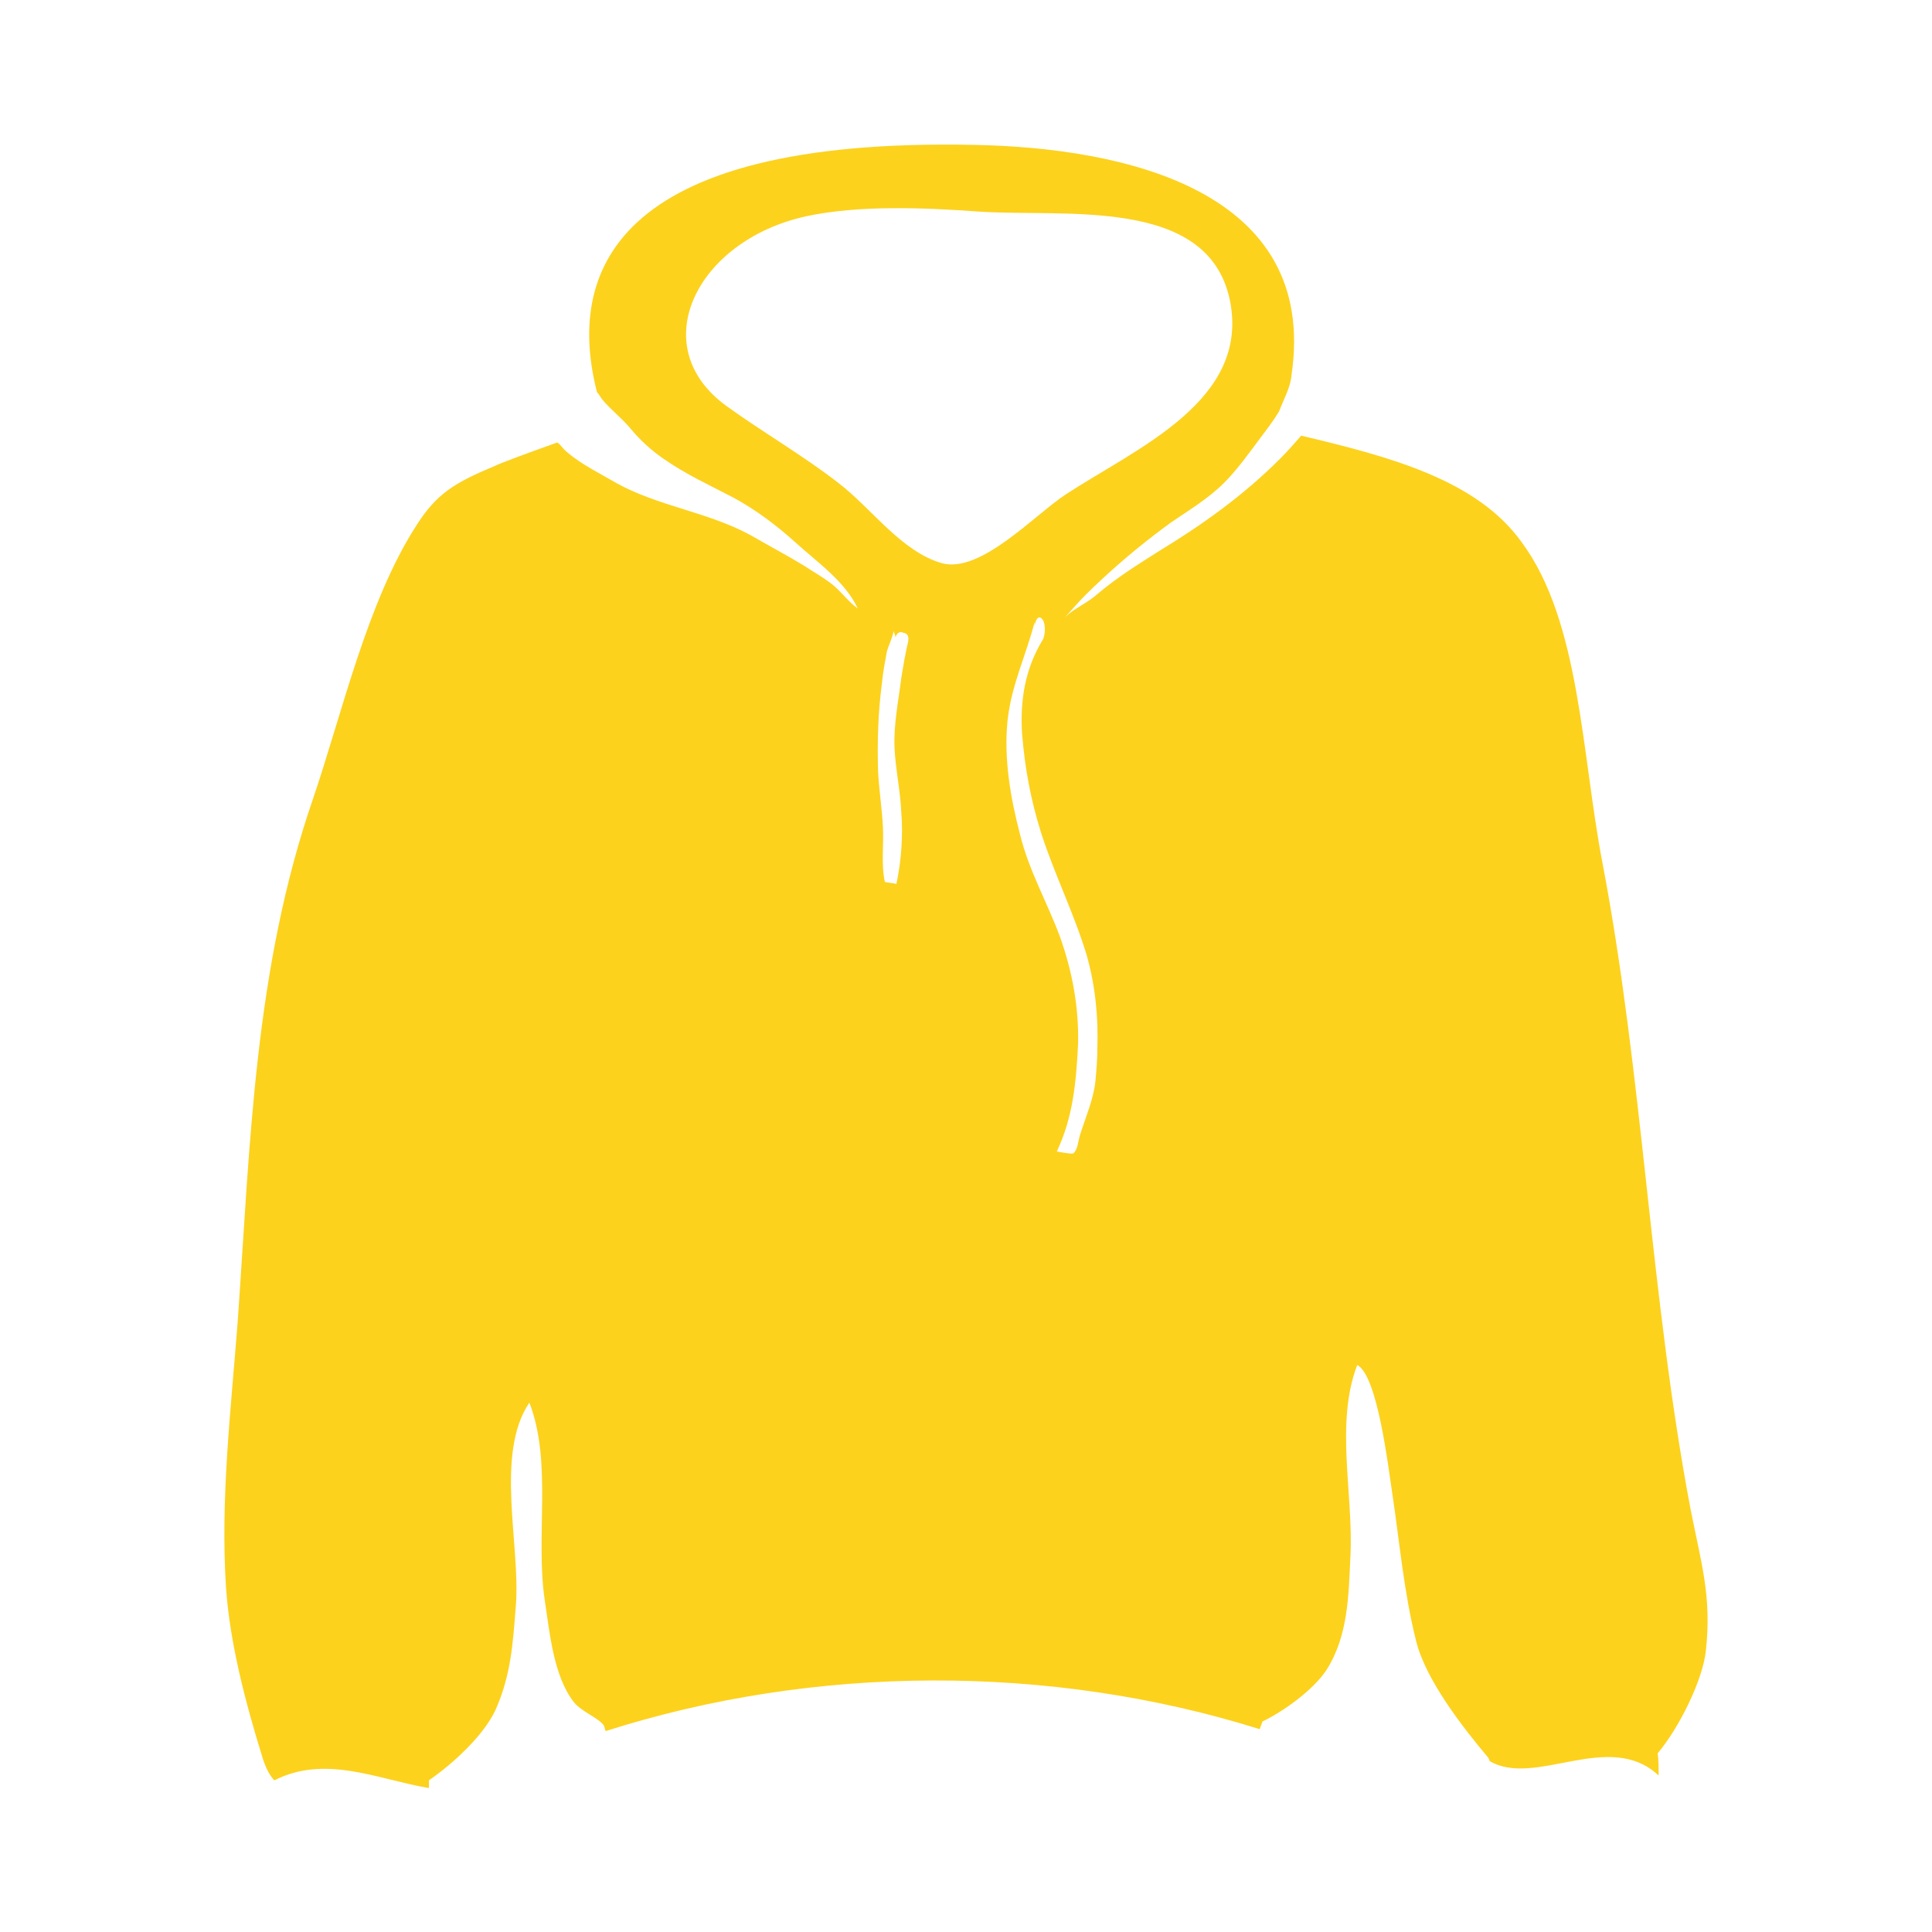 <?xml version="1.0" encoding="UTF-8"?> <svg xmlns="http://www.w3.org/2000/svg" xmlns:xlink="http://www.w3.org/1999/xlink" version="1.1" id="Layer_1" x="0px" y="0px" viewBox="0 0 200 200" style="enable-background:new 0 0 200 200;" xml:space="preserve"> <style type="text/css"> .st0{fill:#FCD21D;} </style> <path class="st0" d="M175,156.2c-4.2-22.2-4.9-44.7-9.1-66.8c-2.2-11.4-2.3-25.1-8.4-33.3c-4.6-6.4-13.5-8.8-22.8-11 c-0.7,0.8-1.4,1.6-2.2,2.4c-3.8,3.8-8,6.8-12.6,9.6c-2.2,1.4-4.3,2.7-6.3,4.4c-0.9,0.8-2,1.3-2.9,2c-0.6,0.5-1.2,1.1-1.7,1.7 c0.9-0.9,1.8-1.9,2.6-2.8c1-1.1,2.1-2.1,3.3-3.2c2-1.8,4.1-3.5,6.3-5.1c1.9-1.3,3.9-2.5,5.5-4.1c1.4-1.4,2.6-3.1,3.8-4.7 c0.6-0.8,1.3-1.7,1.9-2.7c0.5-1.3,1.2-2.5,1.3-3.8c2.8-19.1-17.3-23.5-32.8-23.8c-37.8-0.8-42.2,13.5-39.1,25.6 c0.2,0.2,0.3,0.4,0.5,0.7c0.9,1.1,2.1,2,3,3.1c1,1.2,2.1,2.2,3.4,3.1c2.3,1.6,4.7,2.7,7.2,4c2.4,1.3,4.5,2.9,6.5,4.7 c2.2,2,5.1,4,6.4,6.8c-1.1-0.8-1.8-1.9-2.9-2.7c-0.8-0.6-1.7-1.1-2.6-1.7c-1.8-1.1-3.7-2.1-5.6-3.2c-4.4-2.4-9.6-3-13.9-5.4 c-1.7-1-3.6-1.9-5.1-3.2c-0.4-0.3-0.6-0.7-1-1c-2.8,1-5.8,2.1-6.4,2.4c-4.3,1.8-6.1,2.9-8.2,6.2c-5.1,7.9-7.7,19.5-10.7,28.3 c-6.1,17.7-6.5,35.8-7.8,54.2c-0.7,9.1-1.8,18.3-1.2,27.5c0.4,5.7,2,11.8,3.7,17.3c0.4,1.4,0.9,2.2,1.3,2.6c5.3-2.7,10.7-0.1,16,0.8 c0-0.3,0-0.5,0-0.8c2.6-1.8,5.7-4.7,6.9-7.3c1.6-3.6,1.8-6.9,2.1-10.8c0.5-6.2-2.2-15.7,1.4-21c2.4,6.2,0.6,13.9,1.6,20.5 c0.5,3.3,0.9,7.8,3,10.5c0.8,1,2.5,1.6,3.1,2.4c0.1,0.2,0.1,0.4,0.2,0.6c21.6-6.9,46-7,67.7-0.2c0.1-0.3,0.2-0.5,0.3-0.8 c2.1-1,5.2-3.2,6.6-5.3c2.3-3.6,2.3-7.8,2.5-11.9c0.3-6.4-1.6-13.7,0.7-19.7c2.1,1.1,3.2,10.5,3.6,13.1c0.8,5.3,1.2,10.3,2.5,15.5 c1,4,4.8,8.9,7.5,12.1c0,0.1,0.1,0.2,0.1,0.3c4.7,2.8,12.4-3.3,17.5,1.5c0-0.8,0-1.6-0.1-2.3c2.2-2.6,4.7-7.6,5-10.7 C177.2,165.2,176.1,161.8,175,156.2z M93.9,66.9c-0.1,0.5-0.2,1-0.3,1.5c-0.1,0.6-0.2,1.2-0.3,1.8c-0.3,2.4-0.8,4.8-0.7,7.2 c0.1,2.2,0.6,4.4,0.7,6.7c0.2,2.4,0,5-0.5,7.4c-0.4-0.1-0.8-0.1-1.2-0.2c-0.4-1.8-0.1-3.9-0.2-5.7c-0.1-1.9-0.4-3.8-0.5-5.7 c-0.1-3.1,0-6.2,0.4-9.2c0.1-1.1,0.3-2.1,0.5-3.2c0.1-0.5,0.8-2,0.7-2.3c0,0.3,0.2,0.5,0.2,0.8c0.1-0.4,0.4-0.7,0.8-0.5 C94.3,65.6,94,66.5,93.9,66.9z M97.5,58.3c-4.2-1.2-7.3-5.7-10.7-8.3c-3.6-2.8-7.9-5.3-11.5-7.9c-8.7-6.2-3.2-17.2,8.1-19.7 c5.5-1.2,12.4-0.9,17.9-0.5c8.9,0.6,23.7-1.6,26,9.1c2.2,10.5-9.7,15.4-17,20.2C107.1,53.3,101.5,59.4,97.5,58.3z M113.4,111.9 c-0.2,1.9-1,3.7-1.6,5.6c-0.2,0.6-0.2,1.5-0.7,1.9c-0.2,0.1-1.7-0.2-1.7-0.2c1.7-3.6,2-7.2,2.2-11.1c0.1-3.8-0.6-7.6-1.9-11.2 c-1.3-3.5-3.2-6.8-4.1-10.5c-1-3.8-1.7-7.9-1.3-11.8c0.4-3.7,1.9-6.7,2.8-10.2c0,0.2,0,0.3,0,0.5c0-0.4,0.3-1.4,0.8-0.8 c0.4,0.5,0.3,1.8,0,2.2c-1.8,3-2.3,6.2-2.1,9.6c0.3,3.7,0.9,6.9,2,10.4c1.4,4.3,3.4,8.3,4.7,12.6c0.9,3.2,1.2,6.4,1.1,9.6 C113.6,109.6,113.5,110.8,113.4,111.9z"></path> </svg> 